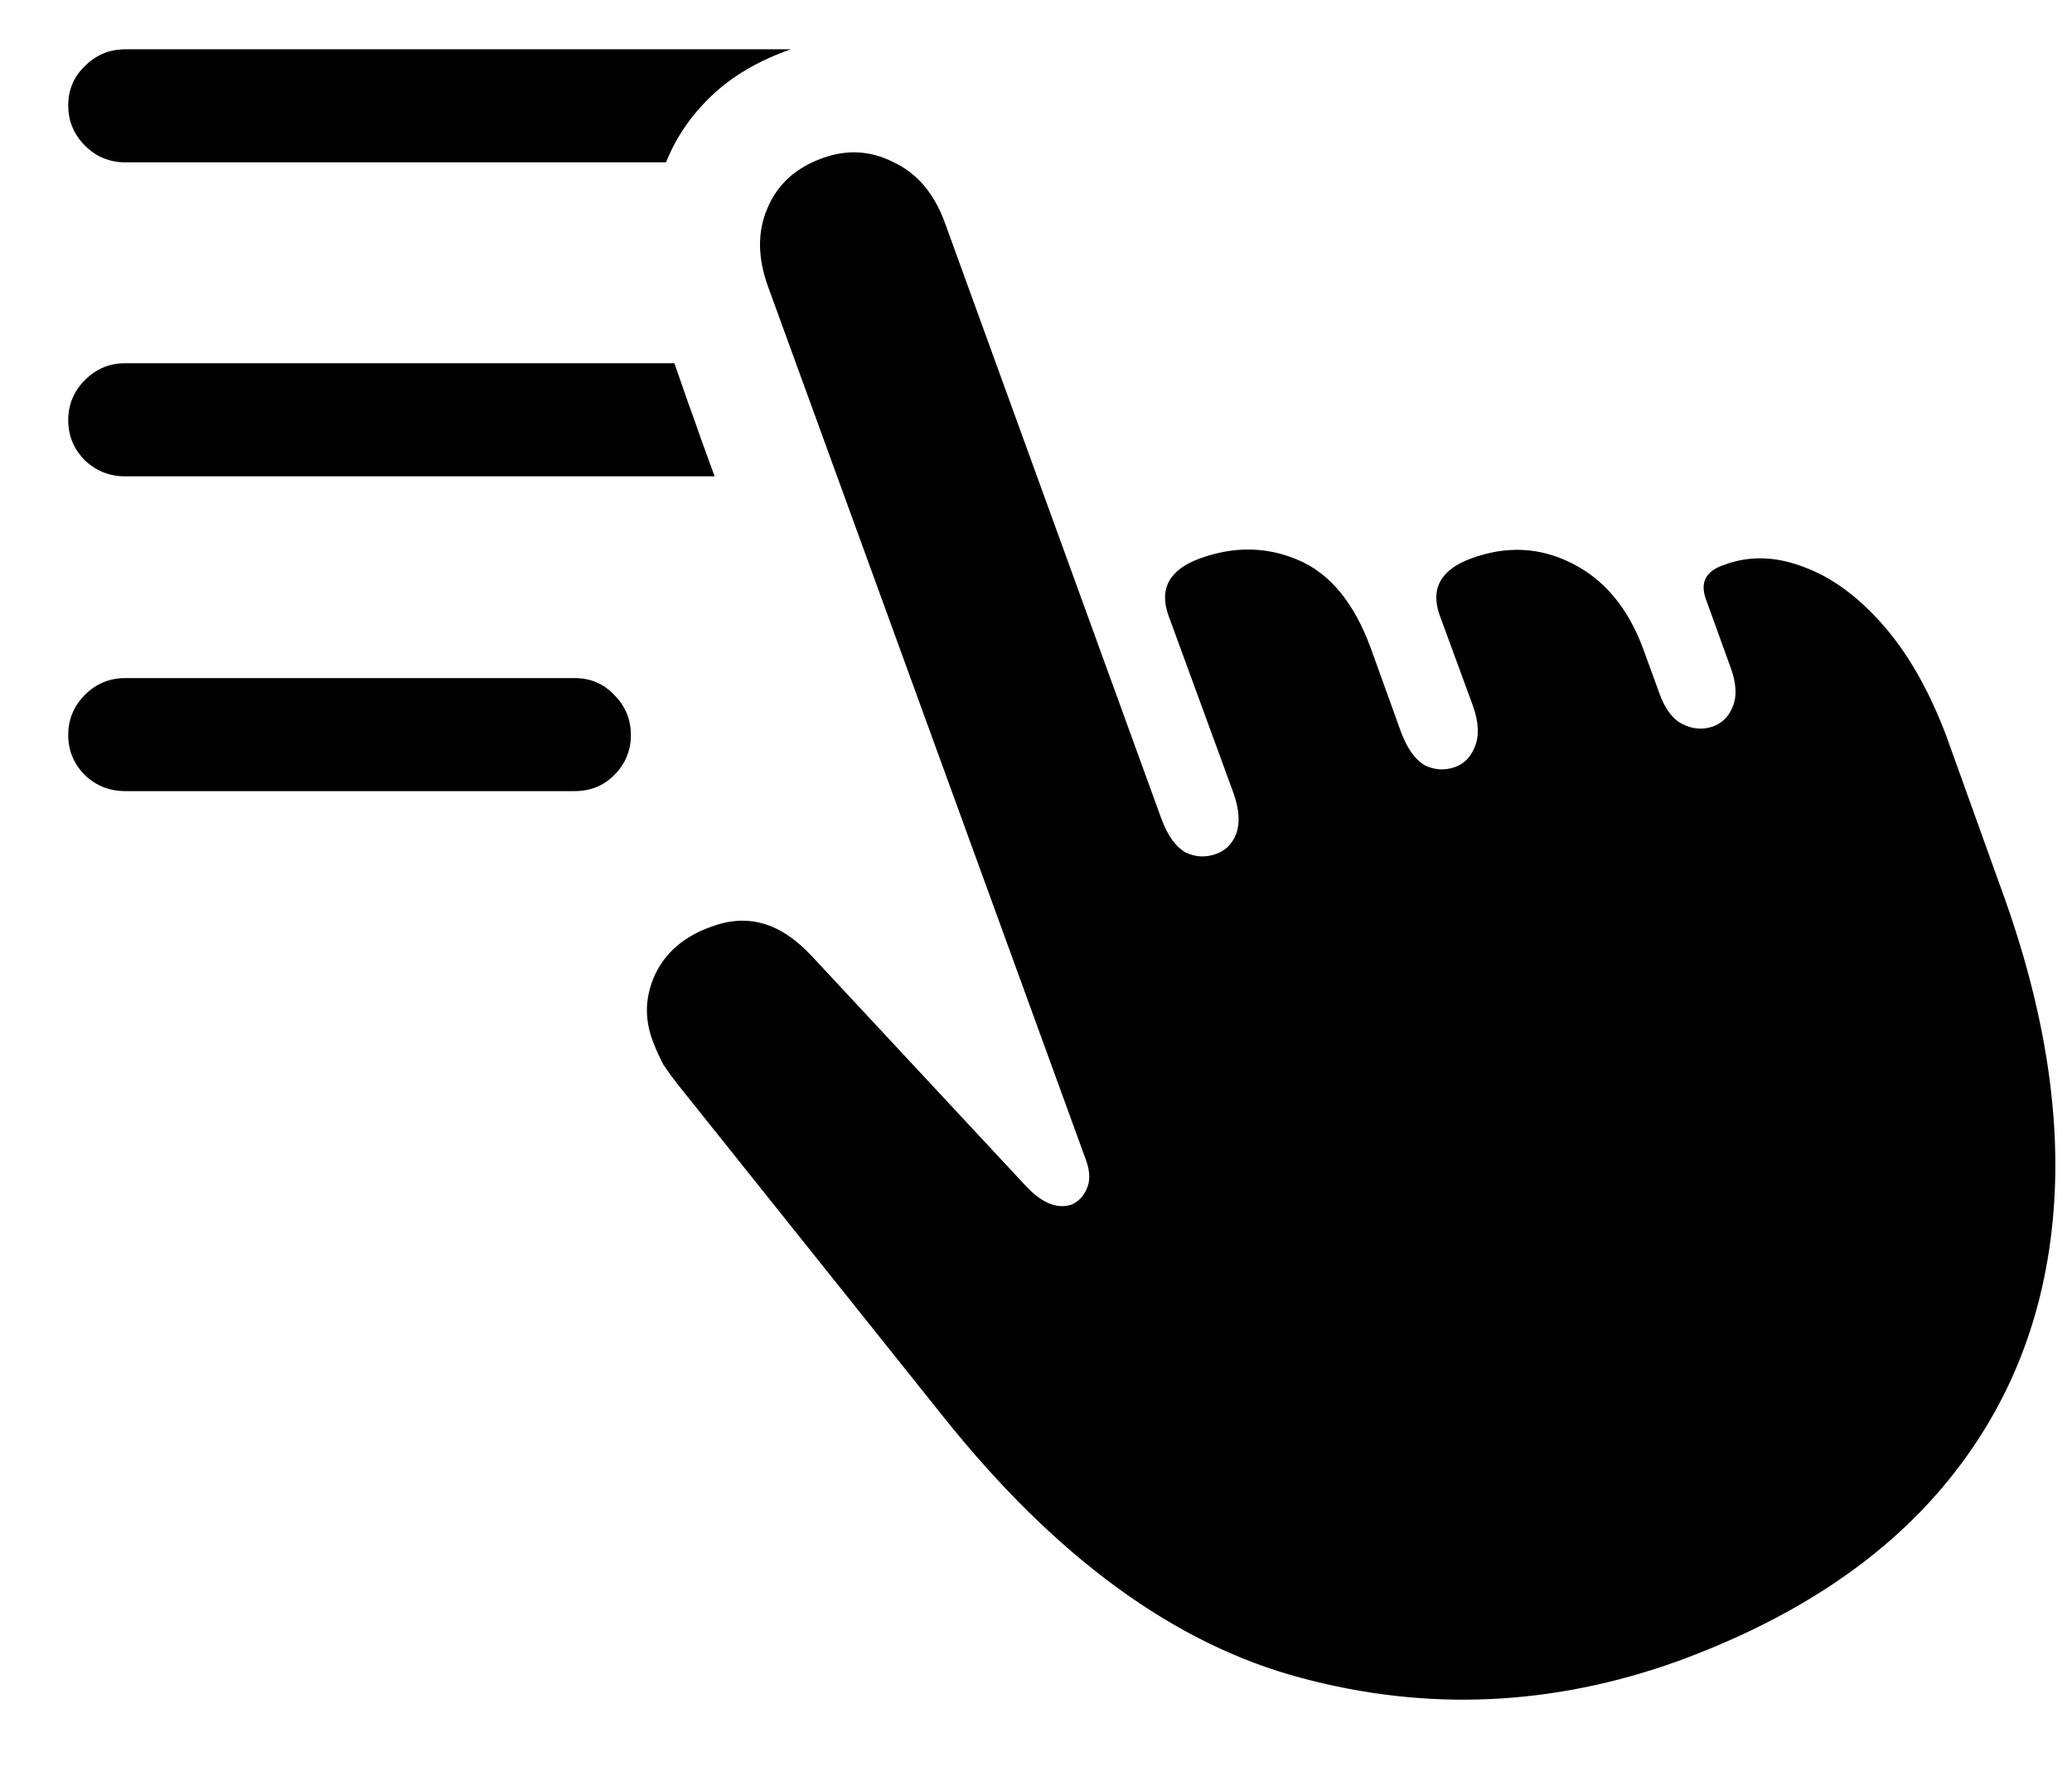 <svg width="29" height="25" viewBox="0 0 29 25" fill="none" xmlns="http://www.w3.org/2000/svg">
<path d="M1.752 2.272C1.533 2.272 1.345 2.194 1.189 2.038C1.033 1.881 0.955 1.694 0.955 1.475C0.955 1.256 1.033 1.073 1.189 0.924C1.345 0.768 1.533 0.69 1.752 0.69H11.068C10.623 0.846 10.255 1.061 9.966 1.334C9.677 1.608 9.462 1.92 9.322 2.272H1.752ZM1.752 6.667C1.533 6.667 1.345 6.592 1.189 6.444C1.033 6.288 0.955 6.1 0.955 5.881C0.955 5.663 1.033 5.475 1.189 5.319C1.345 5.163 1.533 5.084 1.752 5.084H9.439C9.502 5.264 9.564 5.444 9.627 5.624C9.689 5.795 9.752 5.971 9.814 6.151C9.877 6.323 9.939 6.495 10.002 6.667H1.752ZM1.752 11.073C1.533 11.073 1.345 10.998 1.189 10.85C1.033 10.694 0.955 10.506 0.955 10.288C0.955 10.069 1.033 9.881 1.189 9.725C1.345 9.569 1.533 9.491 1.752 9.491H8.044C8.263 9.491 8.447 9.569 8.595 9.725C8.752 9.881 8.83 10.069 8.83 10.288C8.83 10.506 8.752 10.694 8.595 10.85C8.447 10.998 8.263 11.073 8.044 11.073H1.752ZM23.49 23.248C21.732 23.881 19.97 23.959 18.205 23.483C16.439 23.014 14.771 21.795 13.201 19.827L9.474 15.163C9.412 15.085 9.349 14.998 9.287 14.905C9.232 14.803 9.181 14.69 9.134 14.565C9.017 14.252 9.029 13.944 9.169 13.639C9.318 13.327 9.58 13.104 9.955 12.971C10.205 12.877 10.443 12.862 10.669 12.924C10.904 12.987 11.134 13.139 11.361 13.381L14.373 16.616C14.591 16.842 14.798 16.924 14.994 16.862C15.088 16.823 15.158 16.752 15.205 16.651C15.259 16.541 15.259 16.409 15.205 16.252L10.752 4.018C10.603 3.612 10.599 3.245 10.74 2.917C10.88 2.581 11.138 2.346 11.513 2.213C11.857 2.088 12.189 2.108 12.509 2.272C12.838 2.428 13.076 2.709 13.224 3.116L16.259 11.471C16.345 11.698 16.455 11.85 16.587 11.928C16.728 11.998 16.873 12.006 17.021 11.952C17.154 11.905 17.248 11.811 17.302 11.67C17.357 11.522 17.345 11.335 17.267 11.108L16.353 8.612C16.22 8.237 16.369 7.971 16.798 7.815C17.275 7.643 17.732 7.651 18.169 7.838C18.615 8.026 18.955 8.44 19.189 9.081L19.611 10.252C19.697 10.479 19.806 10.631 19.939 10.71C20.08 10.78 20.224 10.788 20.373 10.733C20.498 10.686 20.587 10.592 20.642 10.452C20.705 10.303 20.697 10.116 20.619 9.889L20.15 8.612C20.017 8.237 20.166 7.971 20.595 7.815C21.087 7.635 21.556 7.659 22.002 7.885C22.455 8.112 22.787 8.51 22.998 9.081L23.22 9.69C23.298 9.916 23.408 10.065 23.548 10.135C23.689 10.206 23.83 10.217 23.97 10.17C24.103 10.123 24.197 10.03 24.252 9.889C24.314 9.741 24.302 9.553 24.216 9.327L23.877 8.389C23.791 8.155 23.873 7.995 24.123 7.909C24.474 7.776 24.845 7.784 25.236 7.932C25.627 8.073 25.998 8.342 26.349 8.741C26.701 9.139 26.998 9.659 27.24 10.299L28.002 12.42C28.627 14.123 28.869 15.686 28.728 17.108C28.587 18.53 28.076 19.764 27.193 20.811C26.318 21.85 25.084 22.663 23.49 23.248Z" fill="black"/>
</svg>
